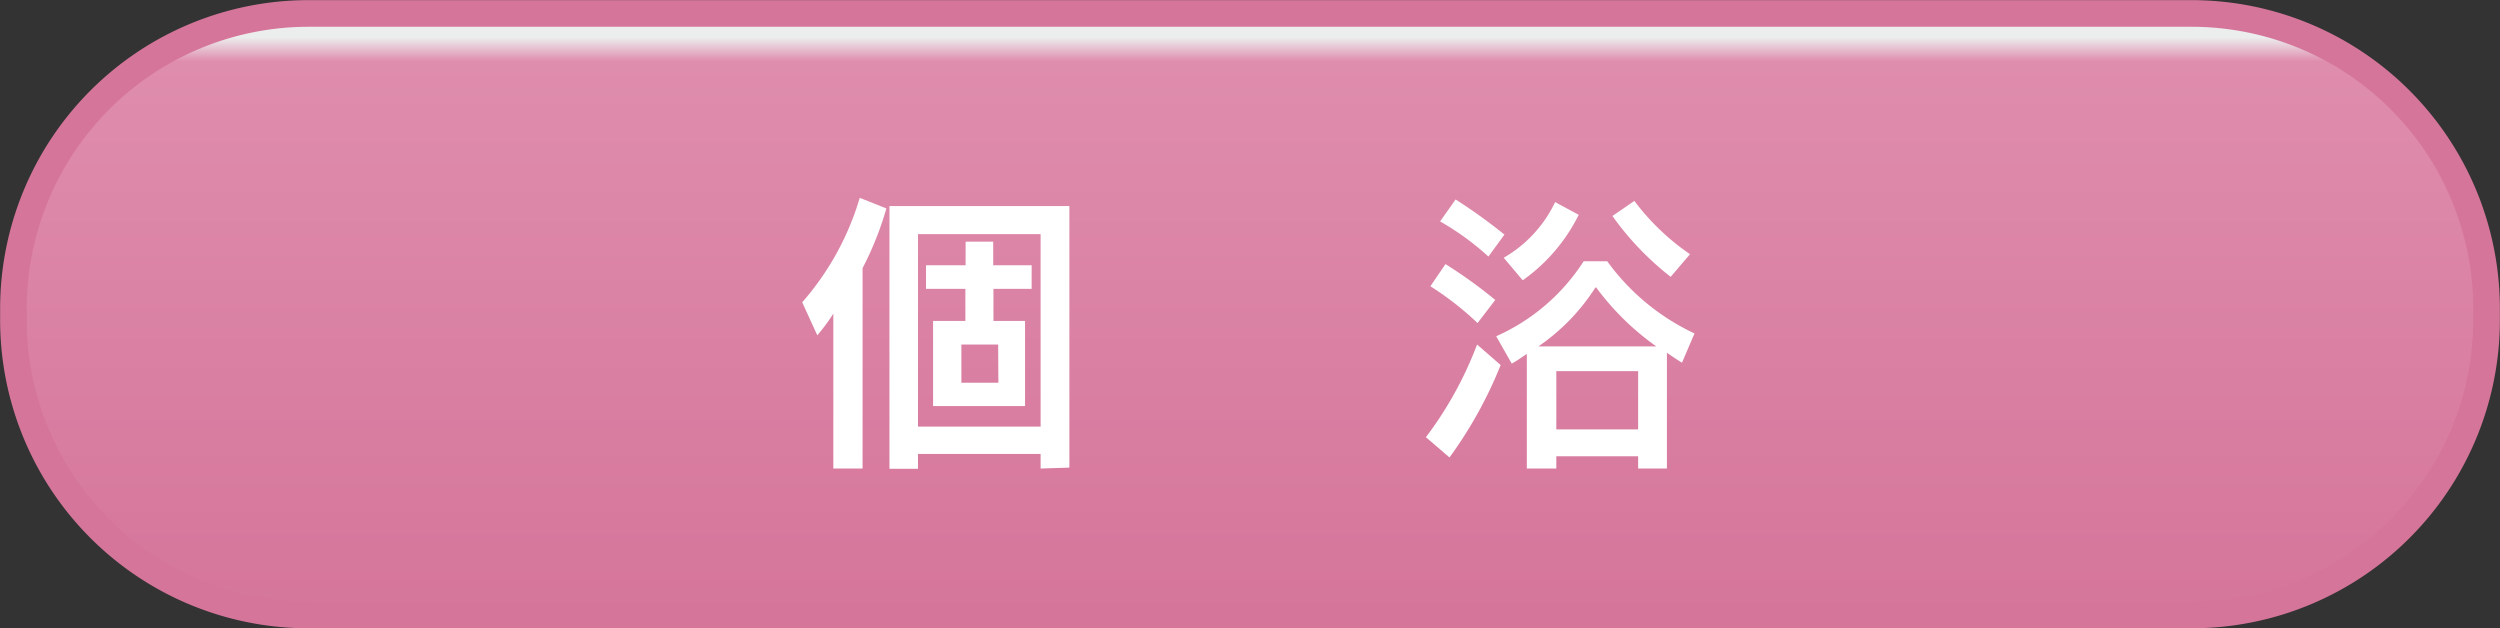 <svg id="レイヤー_1" data-name="レイヤー 1" xmlns="http://www.w3.org/2000/svg" xmlns:xlink="http://www.w3.org/1999/xlink" viewBox="0 0 106.02 26.65"><rect x="0" y="0" width="106.02" height="26.65" fill="#333333" stroke="none"/><defs><style>.cls-1{fill:url(#linear-gradient);}.cls-2{fill:none;stroke:#d5759a;stroke-miterlimit:10;stroke-width:1.13px;}.cls-3{fill:#fff;}</style><linearGradient id="linear-gradient" x1="53.01" y1="26.08" x2="53.01" y2="0.57" gradientUnits="userSpaceOnUse"><stop offset="0" stop-color="#d5759a"/><stop offset="0.92" stop-color="#df8dad"/><stop offset="0.96" stop-color="#eceded"/></linearGradient></defs><title>個浴</title><path class="cls-1" d="M13.08.57H92.93a12.52,12.52,0,0,1,12.52,12.52v.48A12.51,12.51,0,0,1,92.94,26.08H13.08A12.51,12.51,0,0,1,.57,13.56v-.48A12.52,12.52,0,0,1,13.08.57Z"/><path class="cls-2" d="M13.08.57H92.93a12.52,12.52,0,0,1,12.52,12.52v.48A12.51,12.51,0,0,1,92.94,26.08H13.08A12.51,12.51,0,0,1,.57,13.56v-.48A12.52,12.52,0,0,1,13.08.57Z"/><path class="cls-3" d="M270.11,420.63v8.5h-1.24v-6.57a8.13,8.13,0,0,1-.68.92l-.64-1.4a11.78,11.78,0,0,0,2.44-4.43l1.13.45A13.66,13.66,0,0,1,270.11,420.63Zm7.55,8.5v-.62h-5.2v.63h-1.21V418h7.63v11.09Zm0-9.94h-5.2v8.16h5.2Zm-2,2.32v1.36H277v3.61h-3.9v-3.61h1.37v-1.36H272.8v-1h1.68v-1h1.17v1h1.63v1Zm.2,2.36H274.3v1.62h1.57Z" transform="translate(-233.53 -409.26)"/><path class="cls-3" d="M295,428.66,294,427.8a15.7,15.7,0,0,0,2.17-3.93l1,.87A18,18,0,0,1,295,428.66Zm1.19-5.7a12.8,12.8,0,0,0-2-1.56l.64-.94a19.81,19.81,0,0,1,2.11,1.52Zm.46-2.82a11.24,11.24,0,0,0-2.05-1.49l.66-.93a22.31,22.31,0,0,1,2.07,1.49Zm8.21,4.5c-.2-.12-.45-.29-.64-.42v4.91H303v-.52h-3.47v.52h-1.25v-4.86c-.2.13-.42.29-.64.41l-.66-1.16a8.52,8.52,0,0,0,3.71-3.18h1a9.58,9.58,0,0,0,3.7,3.06Zm-6.77-3.51-.79-.94a5.39,5.39,0,0,0,2.18-2.36l1,.54A7.45,7.45,0,0,1,298.13,421.13Zm3.1.32a8.69,8.69,0,0,1-2.42,2.5h5A11.24,11.24,0,0,1,301.22,421.45ZM303,425h-3.47v2.47H303Zm1.38-4a12.39,12.39,0,0,1-2.47-2.58l.93-.64a10,10,0,0,0,2.36,2.26Z" transform="translate(-233.53 -409.26)"/></svg>